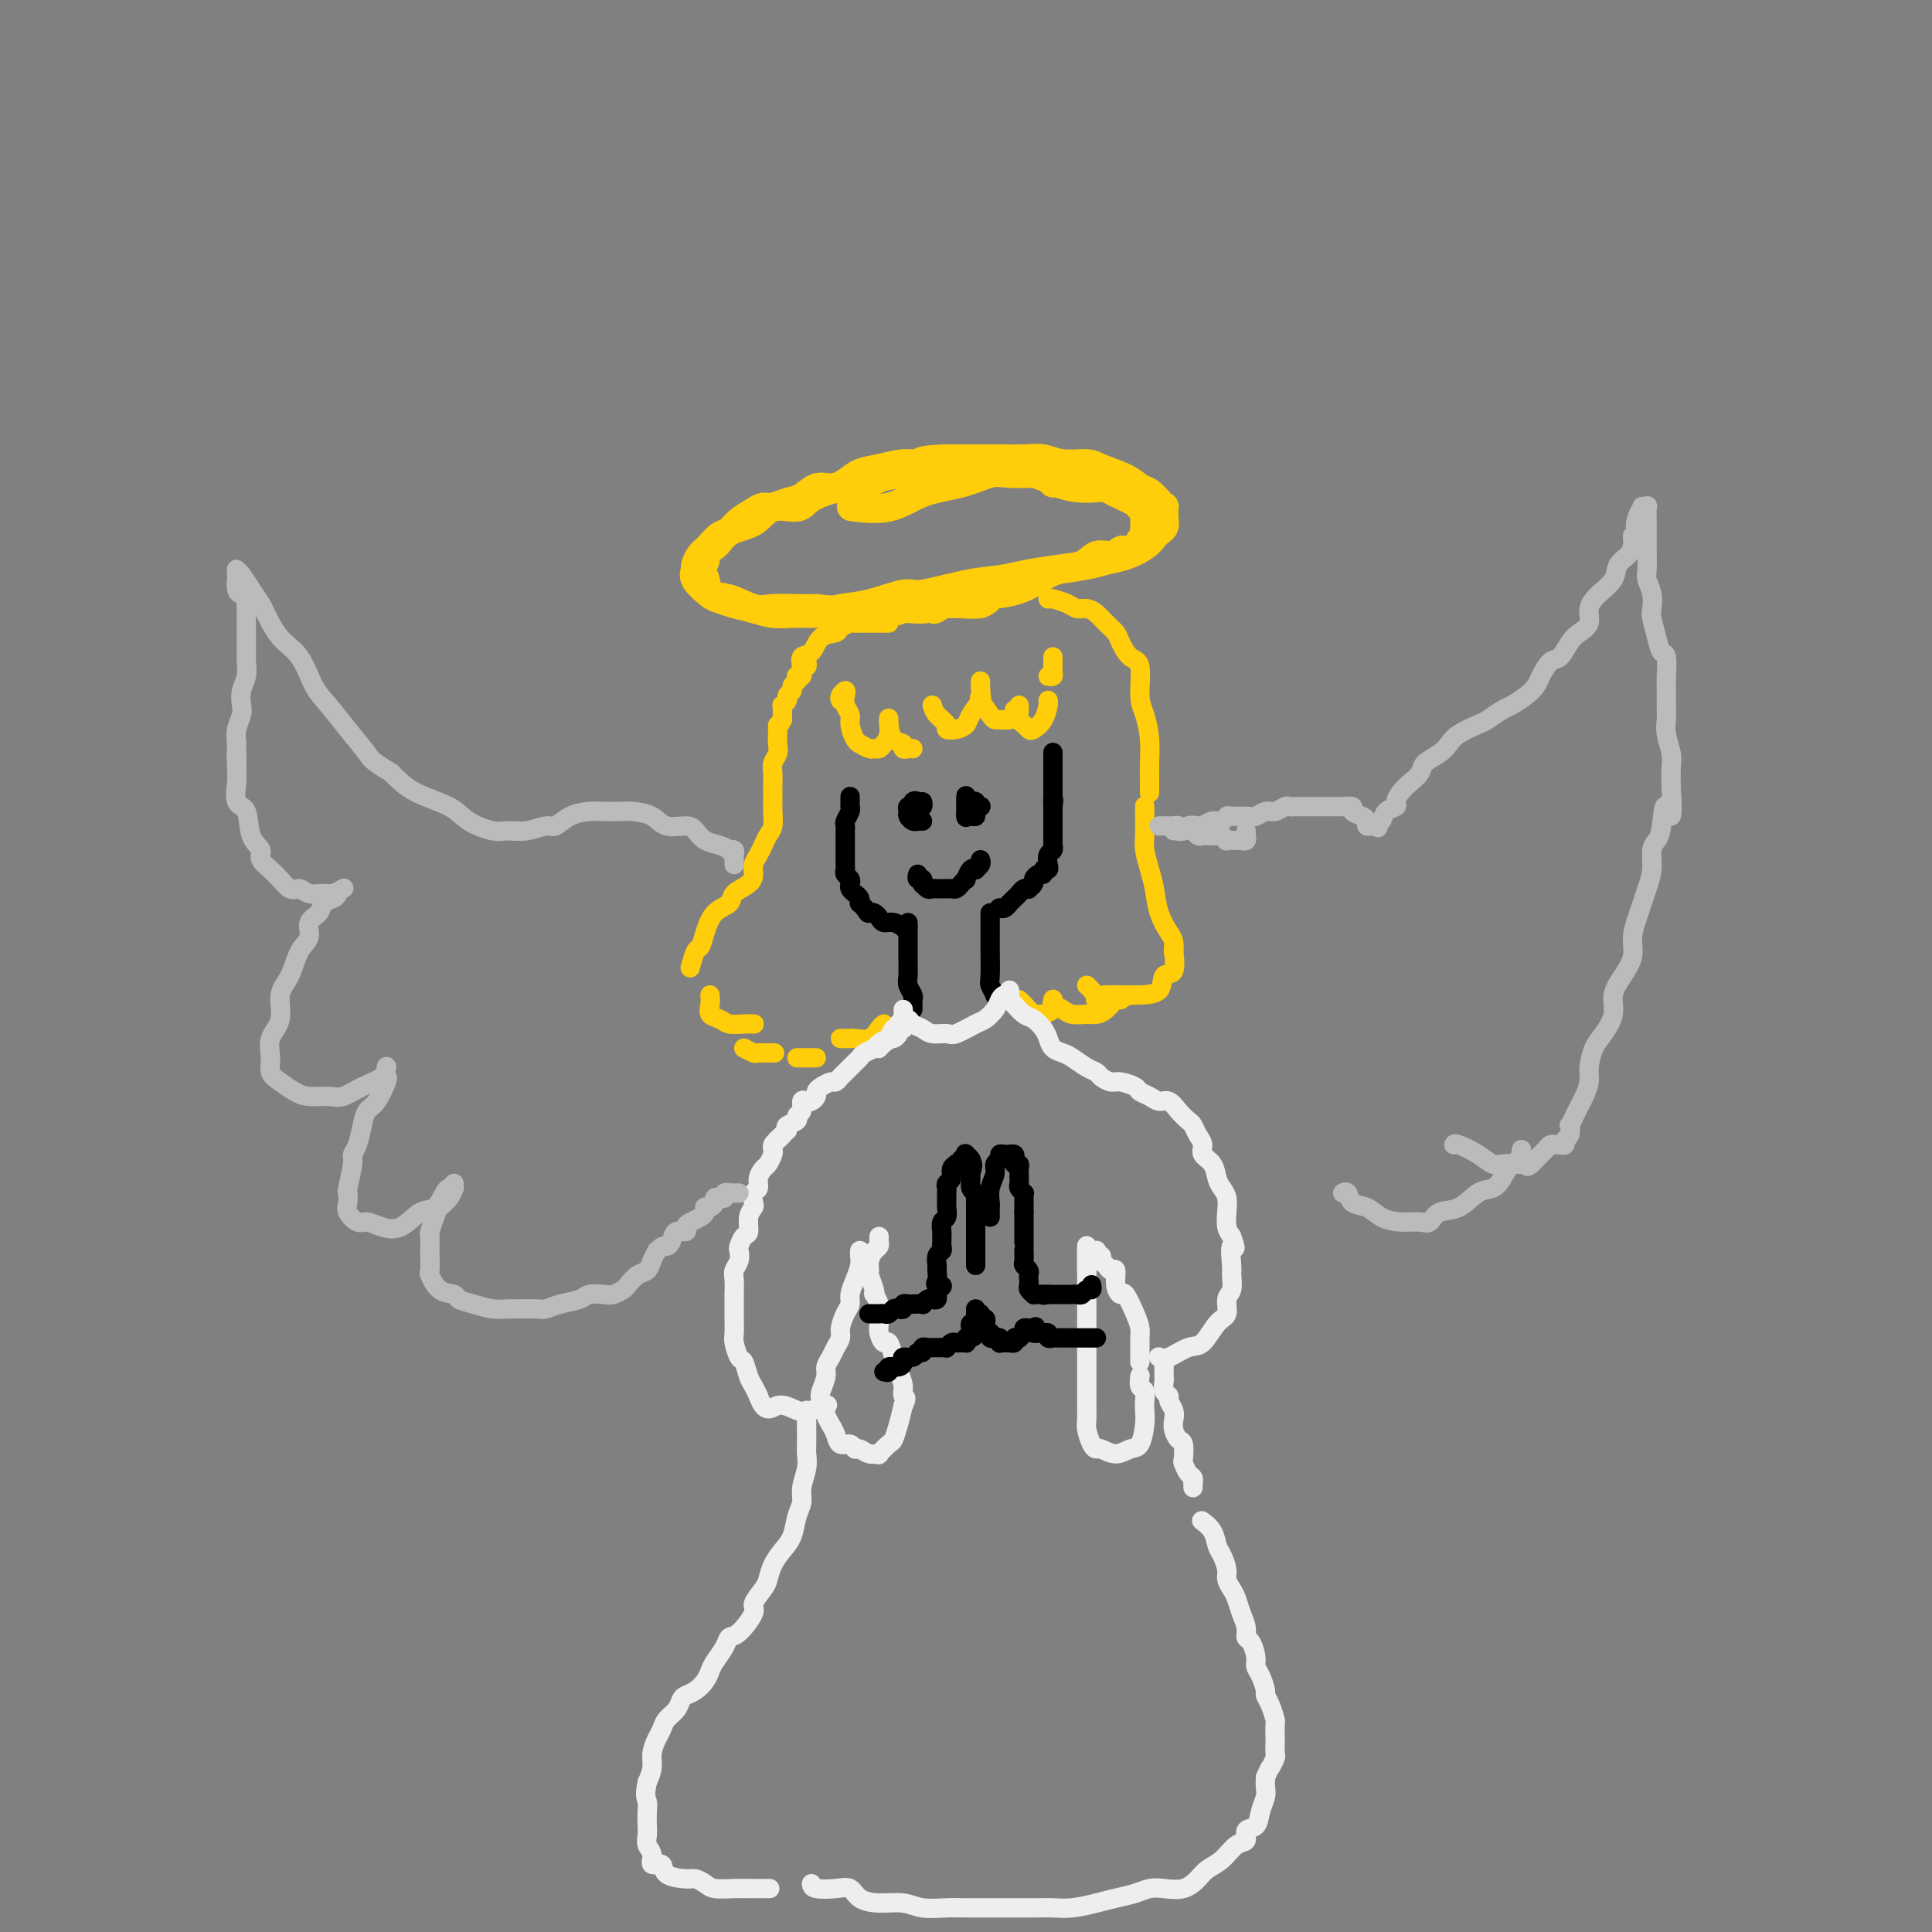<svg viewBox='0 0 400 400' version='1.1' xmlns='http://www.w3.org/2000/svg' xmlns:xlink='http://www.w3.org/1999/xlink'><rect x="0" y="0" width="400" height="400" fill="#808080" stroke="none"/><g fill='none' stroke='rgb(0,0,0)' stroke-width='4' stroke-linecap='round' stroke-linejoin='round'><path d='M176,165c-0.000,-0.083 -0.000,-0.166 0,0c0.000,0.166 0.001,0.582 0,1c-0.001,0.418 -0.004,0.837 0,1c0.004,0.163 0.015,0.071 0,0c-0.015,-0.071 -0.057,-0.122 0,0c0.057,0.122 0.211,0.418 0,1c-0.211,0.582 -0.789,1.451 -1,2c-0.211,0.549 -0.057,0.778 0,1c0.057,0.222 0.015,0.436 0,1c-0.015,0.564 -0.004,1.478 0,2c0.004,0.522 0.001,0.650 0,1c-0.001,0.350 -0.000,0.920 0,1c0.000,0.080 -0.001,-0.329 0,0c0.001,0.329 0.004,1.398 0,2c-0.004,0.602 -0.015,0.739 0,1c0.015,0.261 0.056,0.647 0,1c-0.056,0.353 -0.208,0.672 0,1c0.208,0.328 0.778,0.665 1,1c0.222,0.335 0.098,0.668 0,1c-0.098,0.332 -0.171,0.663 0,1c0.171,0.337 0.584,0.682 1,1c0.416,0.318 0.833,0.611 1,1c0.167,0.389 0.083,0.874 0,1c-0.083,0.126 -0.167,-0.107 0,0c0.167,0.107 0.583,0.553 1,1'/><path d='M179,188c0.798,1.321 0.794,1.123 1,1c0.206,-0.123 0.623,-0.173 1,0c0.377,0.173 0.713,0.568 1,1c0.287,0.432 0.526,0.900 1,1c0.474,0.100 1.185,-0.169 2,0c0.815,0.169 1.734,0.777 2,1c0.266,0.223 -0.121,0.060 0,0c0.121,-0.060 0.749,-0.017 1,0c0.251,0.017 0.126,0.009 0,0'/><path d='M188,191c0.000,0.315 0.000,0.629 0,1c-0.000,0.371 -0.000,0.798 0,1c0.000,0.202 0.000,0.179 0,1c-0.000,0.821 -0.001,2.485 0,3c0.001,0.515 0.004,-0.118 0,0c-0.004,0.118 -0.015,0.987 0,2c0.015,1.013 0.057,2.169 0,3c-0.057,0.831 -0.211,1.337 0,2c0.211,0.663 0.789,1.484 1,2c0.211,0.516 0.057,0.726 0,1c-0.057,0.274 -0.015,0.612 0,1c0.015,0.388 0.004,0.825 0,1c-0.004,0.175 -0.002,0.087 0,0'/><path d='M205,189c-0.001,0.559 -0.001,1.118 0,2c0.001,0.882 0.004,2.086 0,3c-0.004,0.914 -0.016,1.537 0,3c0.016,1.463 0.061,3.765 0,5c-0.061,1.235 -0.226,1.403 0,2c0.226,0.597 0.844,1.624 1,2c0.156,0.376 -0.150,0.101 0,0c0.150,-0.101 0.757,-0.029 1,0c0.243,0.029 0.121,0.014 0,0'/><path d='M207,188c-0.081,-0.032 -0.162,-0.064 0,0c0.162,0.064 0.568,0.225 1,0c0.432,-0.225 0.889,-0.834 1,-1c0.111,-0.166 -0.124,0.113 0,0c0.124,-0.113 0.606,-0.618 1,-1c0.394,-0.382 0.698,-0.641 1,-1c0.302,-0.359 0.602,-0.817 1,-1c0.398,-0.183 0.894,-0.092 1,0c0.106,0.092 -0.178,0.183 0,0c0.178,-0.183 0.817,-0.641 1,-1c0.183,-0.359 -0.091,-0.617 0,-1c0.091,-0.383 0.546,-0.889 1,-1c0.454,-0.111 0.905,0.174 1,0c0.095,-0.174 -0.167,-0.806 0,-1c0.167,-0.194 0.763,0.049 1,0c0.237,-0.049 0.116,-0.390 0,-1c-0.116,-0.610 -0.227,-1.487 0,-2c0.227,-0.513 0.793,-0.661 1,-1c0.207,-0.339 0.055,-0.869 0,-1c-0.055,-0.131 -0.015,0.138 0,0c0.015,-0.138 0.004,-0.681 0,-1c-0.004,-0.319 -0.001,-0.413 0,-1c0.001,-0.587 0.000,-1.667 0,-2c-0.000,-0.333 -0.000,0.083 0,0c0.000,-0.083 0.000,-0.663 0,-1c-0.000,-0.337 -0.000,-0.431 0,-1c0.000,-0.569 0.000,-1.615 0,-2c-0.000,-0.385 -0.000,-0.110 0,0c0.000,0.110 0.000,0.055 0,0'/><path d='M218,167c0.309,-2.206 0.083,-1.221 0,-1c-0.083,0.221 -0.022,-0.322 0,-1c0.022,-0.678 0.006,-1.491 0,-2c-0.006,-0.509 -0.002,-0.715 0,-1c0.002,-0.285 0.000,-0.649 0,-1c-0.000,-0.351 -0.000,-0.690 0,-1c0.000,-0.310 0.000,-0.591 0,-1c-0.000,-0.409 -0.000,-0.945 0,-1c0.000,-0.055 0.000,0.370 0,0c-0.000,-0.370 -0.000,-1.534 0,-2c0.000,-0.466 0.000,-0.233 0,0'/></g>
<g fill='none' stroke='rgb(255,205,10)' stroke-width='4' stroke-linecap='round' stroke-linejoin='round'><path d='M174,145c-0.111,-0.292 -0.222,-0.583 0,-1c0.222,-0.417 0.777,-0.958 1,-1c0.223,-0.042 0.115,0.416 0,1c-0.115,0.584 -0.237,1.295 0,2c0.237,0.705 0.832,1.403 1,2c0.168,0.597 -0.092,1.092 0,2c0.092,0.908 0.535,2.229 1,3c0.465,0.771 0.951,0.992 1,1c0.049,0.008 -0.338,-0.197 0,0c0.338,0.197 1.401,0.794 2,1c0.599,0.206 0.735,0.019 1,0c0.265,-0.019 0.660,0.128 1,0c0.340,-0.128 0.627,-0.531 1,-1c0.373,-0.469 0.834,-1.005 1,-2c0.166,-0.995 0.038,-2.450 0,-3c-0.038,-0.550 0.013,-0.196 0,0c-0.013,0.196 -0.092,0.235 0,1c0.092,0.765 0.354,2.258 1,3c0.646,0.742 1.676,0.735 2,1c0.324,0.265 -0.057,0.803 0,1c0.057,0.197 0.554,0.053 1,0c0.446,-0.053 0.842,-0.015 1,0c0.158,0.015 0.079,0.008 0,0'/><path d='M193,146c0.184,0.648 0.368,1.295 1,2c0.632,0.705 1.712,1.466 2,2c0.288,0.534 -0.217,0.840 0,1c0.217,0.160 1.154,0.172 2,0c0.846,-0.172 1.600,-0.530 2,-1c0.400,-0.470 0.448,-1.054 1,-2c0.552,-0.946 1.610,-2.255 2,-3c0.390,-0.745 0.111,-0.927 0,-1c-0.111,-0.073 -0.056,-0.036 0,0'/><path d='M203,141c-0.014,0.204 -0.029,0.409 0,1c0.029,0.591 0.101,1.570 0,2c-0.101,0.430 -0.374,0.312 0,1c0.374,0.688 1.396,2.182 2,3c0.604,0.818 0.789,0.962 1,1c0.211,0.038 0.449,-0.028 1,0c0.551,0.028 1.416,0.152 2,0c0.584,-0.152 0.888,-0.579 1,-1c0.112,-0.421 0.032,-0.834 0,-1c-0.032,-0.166 -0.016,-0.083 0,0'/><path d='M211,146c0.023,0.219 0.047,0.438 0,1c-0.047,0.562 -0.164,1.466 0,2c0.164,0.534 0.608,0.697 1,1c0.392,0.303 0.732,0.747 1,1c0.268,0.253 0.464,0.316 1,0c0.536,-0.316 1.412,-1.013 2,-2c0.588,-0.987 0.889,-2.266 1,-3c0.111,-0.734 0.032,-0.924 0,-1c-0.032,-0.076 -0.016,-0.038 0,0'/><path d='M217,140c0.423,0.061 0.845,0.121 1,0c0.155,-0.121 0.041,-0.424 0,-1c-0.041,-0.576 -0.011,-1.424 0,-2c0.011,-0.576 0.003,-0.879 0,-1c-0.003,-0.121 -0.002,-0.061 0,0'/><path d='M184,129c-0.356,0.000 -0.711,0.000 -1,0c-0.289,-0.000 -0.510,-0.001 -1,0c-0.490,0.001 -1.249,0.003 -2,0c-0.751,-0.003 -1.495,-0.011 -2,0c-0.505,0.011 -0.772,0.042 -1,0c-0.228,-0.042 -0.417,-0.158 -1,0c-0.583,0.158 -1.561,0.591 -2,1c-0.439,0.409 -0.338,0.796 -1,1c-0.662,0.204 -2.086,0.226 -3,1c-0.914,0.774 -1.317,2.298 -2,3c-0.683,0.702 -1.647,0.580 -2,1c-0.353,0.420 -0.095,1.382 0,2c0.095,0.618 0.027,0.891 0,1c-0.027,0.109 -0.014,0.055 0,0'/><path d='M167,137c0.114,0.455 0.228,0.910 0,1c-0.228,0.090 -0.797,-0.186 -1,0c-0.203,0.186 -0.040,0.835 0,1c0.040,0.165 -0.042,-0.153 0,0c0.042,0.153 0.209,0.776 0,1c-0.209,0.224 -0.792,0.049 -1,0c-0.208,-0.049 -0.041,0.028 0,0c0.041,-0.028 -0.046,-0.162 0,0c0.046,0.162 0.224,0.621 0,1c-0.224,0.379 -0.848,0.680 -1,1c-0.152,0.320 0.170,0.660 0,1c-0.170,0.340 -0.830,0.682 -1,1c-0.170,0.318 0.151,0.613 0,1c-0.151,0.387 -0.772,0.867 -1,1c-0.228,0.133 -0.061,-0.079 0,0c0.061,0.079 0.018,0.451 0,1c-0.018,0.549 -0.009,1.274 0,2'/><path d='M162,149c-1.001,1.987 -1.004,0.955 -1,1c0.004,0.045 0.015,1.167 0,2c-0.015,0.833 -0.057,1.378 0,2c0.057,0.622 0.211,1.321 0,2c-0.211,0.679 -0.789,1.337 -1,2c-0.211,0.663 -0.057,1.331 0,2c0.057,0.669 0.016,1.338 0,2c-0.016,0.662 -0.007,1.318 0,2c0.007,0.682 0.013,1.390 0,2c-0.013,0.610 -0.045,1.122 0,2c0.045,0.878 0.166,2.122 0,3c-0.166,0.878 -0.619,1.390 -1,2c-0.381,0.610 -0.691,1.318 -1,2c-0.309,0.682 -0.615,1.337 -1,2c-0.385,0.663 -0.847,1.333 -1,2c-0.153,0.667 0.002,1.332 0,2c-0.002,0.668 -0.161,1.340 -1,2c-0.839,0.660 -2.357,1.309 -3,2c-0.643,0.691 -0.410,1.426 -1,2c-0.590,0.574 -2.004,0.988 -3,2c-0.996,1.012 -1.573,2.622 -2,4c-0.427,1.378 -0.702,2.524 -1,3c-0.298,0.476 -0.619,0.282 -1,1c-0.381,0.718 -0.823,2.348 -1,3c-0.177,0.652 -0.088,0.326 0,0'/><path d='M147,206c0.050,0.641 0.100,1.282 0,2c-0.100,0.718 -0.349,1.513 0,2c0.349,0.487 1.295,0.666 2,1c0.705,0.334 1.168,0.821 2,1c0.832,0.179 2.032,0.048 3,0c0.968,-0.048 1.705,-0.014 2,0c0.295,0.014 0.147,0.007 0,0'/><path d='M154,217c0.821,0.423 1.643,0.845 2,1c0.357,0.155 0.250,0.042 1,0c0.750,-0.042 2.357,-0.012 3,0c0.643,0.012 0.321,0.006 0,0'/><path d='M165,219c1.156,0.000 2.311,0.000 3,0c0.689,0.000 0.911,0.000 1,0c0.089,0.000 0.044,0.000 0,0'/><path d='M174,215c0.809,0.014 1.618,0.028 2,0c0.382,-0.028 0.337,-0.099 1,0c0.663,0.099 2.033,0.367 3,0c0.967,-0.367 1.529,-1.368 2,-2c0.471,-0.632 0.849,-0.895 1,-1c0.151,-0.105 0.076,-0.053 0,0'/><path d='M193,126c-0.074,0.392 -0.147,0.785 0,1c0.147,0.215 0.516,0.254 1,0c0.484,-0.254 1.083,-0.800 2,-1c0.917,-0.200 2.153,-0.054 3,0c0.847,0.054 1.305,0.014 2,0c0.695,-0.014 1.627,-0.004 2,0c0.373,0.004 0.186,0.002 0,0'/><path d='M192,126c0.289,-0.002 0.579,-0.004 1,0c0.421,0.004 0.975,0.015 2,0c1.025,-0.015 2.522,-0.056 4,0c1.478,0.056 2.936,0.207 4,0c1.064,-0.207 1.732,-0.774 2,-1c0.268,-0.226 0.134,-0.113 0,0'/><path d='M217,124c0.131,-0.082 0.262,-0.163 1,0c0.738,0.163 2.084,0.571 3,1c0.916,0.429 1.401,0.878 2,1c0.599,0.122 1.312,-0.082 2,0c0.688,0.082 1.353,0.449 2,1c0.647,0.551 1.277,1.285 2,2c0.723,0.715 1.538,1.413 2,2c0.462,0.587 0.571,1.065 1,2c0.429,0.935 1.176,2.328 2,3c0.824,0.672 1.723,0.622 2,2c0.277,1.378 -0.069,4.182 0,6c0.069,1.818 0.555,2.648 1,4c0.445,1.352 0.851,3.224 1,5c0.149,1.776 0.040,3.455 0,5c-0.040,1.545 -0.011,2.954 0,4c0.011,1.046 0.003,1.727 0,2c-0.003,0.273 -0.002,0.136 0,0'/><path d='M237,167c0.002,-0.122 0.003,-0.245 0,0c-0.003,0.245 -0.012,0.857 0,2c0.012,1.143 0.044,2.815 0,4c-0.044,1.185 -0.163,1.882 0,3c0.163,1.118 0.608,2.655 1,4c0.392,1.345 0.732,2.497 1,4c0.268,1.503 0.464,3.356 1,5c0.536,1.644 1.412,3.080 2,4c0.588,0.920 0.889,1.325 1,2c0.111,0.675 0.032,1.622 0,2c-0.032,0.378 -0.016,0.189 0,0'/><path d='M243,196c0.016,0.542 0.032,1.084 0,1c-0.032,-0.084 -0.111,-0.793 0,0c0.111,0.793 0.413,3.088 0,4c-0.413,0.912 -1.542,0.440 -2,1c-0.458,0.560 -0.245,2.151 -1,3c-0.755,0.849 -2.478,0.957 -4,1c-1.522,0.043 -2.842,0.022 -4,0c-1.158,-0.022 -2.153,-0.045 -3,0c-0.847,0.045 -1.547,0.156 -2,0c-0.453,-0.156 -0.661,-0.581 -1,-1c-0.339,-0.419 -0.811,-0.834 -1,-1c-0.189,-0.166 -0.094,-0.083 0,0'/><path d='M234,206c-1.102,0.423 -2.204,0.845 -3,1c-0.796,0.155 -1.285,0.041 -2,0c-0.715,-0.041 -1.654,-0.011 -2,0c-0.346,0.011 -0.099,0.003 0,0c0.099,-0.003 0.049,-0.002 0,0'/><path d='M232,207c-0.246,-0.196 -0.493,-0.391 -1,0c-0.507,0.391 -1.276,1.370 -2,2c-0.724,0.630 -1.403,0.911 -2,1c-0.597,0.089 -1.113,-0.015 -2,0c-0.887,0.015 -2.147,0.148 -3,0c-0.853,-0.148 -1.301,-0.576 -2,-1c-0.699,-0.424 -1.650,-0.845 -2,-1c-0.350,-0.155 -0.100,-0.044 0,0c0.100,0.044 0.050,0.022 0,0'/><path d='M218,207c0.014,-0.091 0.029,-0.183 0,0c-0.029,0.183 -0.101,0.639 0,1c0.101,0.361 0.374,0.626 0,1c-0.374,0.374 -1.396,0.857 -2,1c-0.604,0.143 -0.789,-0.053 -1,0c-0.211,0.053 -0.448,0.354 -1,0c-0.552,-0.354 -1.418,-1.365 -2,-2c-0.582,-0.635 -0.881,-0.896 -1,-1c-0.119,-0.104 -0.060,-0.052 0,0'/></g>
<g fill='none' stroke='rgb(0,0,0)' stroke-width='4' stroke-linecap='round' stroke-linejoin='round'><path d='M191,167c-0.030,-0.534 -0.061,-1.068 0,-1c0.061,0.068 0.212,0.739 0,1c-0.212,0.261 -0.789,0.114 -1,0c-0.211,-0.114 -0.057,-0.195 0,0c0.057,0.195 0.015,0.665 0,1c-0.015,0.335 -0.004,0.536 0,1c0.004,0.464 0.002,1.193 0,1c-0.002,-0.193 -0.005,-1.307 0,-2c0.005,-0.693 0.016,-0.966 0,-1c-0.016,-0.034 -0.061,0.172 0,0c0.061,-0.172 0.227,-0.723 0,-1c-0.227,-0.277 -0.846,-0.282 -1,0c-0.154,0.282 0.158,0.850 0,1c-0.158,0.150 -0.786,-0.117 -1,0c-0.214,0.117 -0.015,0.620 0,1c0.015,0.380 -0.153,0.638 0,1c0.153,0.362 0.629,0.829 1,1c0.371,0.171 0.638,0.046 1,0c0.362,-0.046 0.818,-0.013 1,0c0.182,0.013 0.091,0.007 0,0'/><path d='M200,165c0.000,-0.222 0.000,-0.445 0,0c0.000,0.445 0.000,1.556 0,2c0.000,0.444 0.000,0.221 0,0c0.000,-0.221 0.000,-0.441 0,0c0.000,0.441 0.000,1.544 0,2c0.000,0.456 0.000,0.266 0,0c0.000,-0.266 0.000,-0.608 0,-1c0.000,-0.392 0.000,-0.833 0,-1c0.000,-0.167 0.000,-0.058 0,0c0.000,0.058 0.000,0.067 0,0c0.000,-0.067 0.000,-0.210 0,0c0.000,0.210 0.000,0.774 0,1c0.000,0.226 0.000,0.113 0,0'/><path d='M190,181c-0.112,0.455 -0.223,0.910 0,1c0.223,0.090 0.781,-0.186 1,0c0.219,0.186 0.099,0.835 0,1c-0.099,0.165 -0.176,-0.152 0,0c0.176,0.152 0.607,0.773 1,1c0.393,0.227 0.749,0.061 1,0c0.251,-0.061 0.396,-0.016 1,0c0.604,0.016 1.667,0.002 2,0c0.333,-0.002 -0.065,0.009 0,0c0.065,-0.009 0.591,-0.039 1,0c0.409,0.039 0.701,0.147 1,0c0.299,-0.147 0.606,-0.547 1,-1c0.394,-0.453 0.875,-0.958 1,-1c0.125,-0.042 -0.106,0.378 0,0c0.106,-0.378 0.550,-1.555 1,-2c0.450,-0.445 0.905,-0.158 1,0c0.095,0.158 -0.170,0.187 0,0c0.170,-0.187 0.777,-0.589 1,-1c0.223,-0.411 0.064,-0.832 0,-1c-0.064,-0.168 -0.032,-0.084 0,0'/><path d='M200,166c-0.000,-0.506 -0.000,-1.012 0,-1c0.000,0.012 0.000,0.542 0,1c-0.000,0.458 -0.001,0.845 0,1c0.001,0.155 0.003,0.080 0,0c-0.003,-0.080 -0.011,-0.164 0,0c0.011,0.164 0.040,0.577 0,1c-0.040,0.423 -0.151,0.856 0,1c0.151,0.144 0.562,0.000 1,0c0.438,-0.000 0.903,0.143 1,0c0.097,-0.143 -0.174,-0.573 0,-1c0.174,-0.427 0.794,-0.850 1,-1c0.206,-0.150 -0.001,-0.026 0,0c0.001,0.026 0.210,-0.045 0,0c-0.210,0.045 -0.840,0.208 -1,0c-0.160,-0.208 0.149,-0.787 0,-1c-0.149,-0.213 -0.757,-0.061 -1,0c-0.243,0.061 -0.122,0.030 0,0'/></g>
<g fill='none' stroke='rgb(238,238,238)' stroke-width='4' stroke-linecap='round' stroke-linejoin='round'><path d='M187,209c0.026,0.303 0.052,0.606 0,1c-0.052,0.394 -0.181,0.880 0,1c0.181,0.120 0.672,-0.126 1,0c0.328,0.126 0.495,0.624 1,1c0.505,0.376 1.350,0.630 2,1c0.650,0.370 1.104,0.857 2,1c0.896,0.143 2.233,-0.059 3,0c0.767,0.059 0.965,0.377 2,0c1.035,-0.377 2.907,-1.450 4,-2c1.093,-0.550 1.407,-0.577 2,-1c0.593,-0.423 1.465,-1.241 2,-2c0.535,-0.759 0.732,-1.457 1,-2c0.268,-0.543 0.608,-0.929 1,-1c0.392,-0.071 0.836,0.173 1,0c0.164,-0.173 0.047,-0.764 0,-1c-0.047,-0.236 -0.023,-0.118 0,0'/><path d='M187,211c0.000,0.000 -1.000,1.000 -1,1'/><path d='M186,212c-0.107,0.411 0.125,0.937 0,1c-0.125,0.063 -0.608,-0.337 -1,0c-0.392,0.337 -0.693,1.410 -1,2c-0.307,0.590 -0.621,0.697 -1,1c-0.379,0.303 -0.823,0.801 -1,1c-0.177,0.199 -0.089,0.100 0,0'/><path d='M187,212c0.120,0.444 0.241,0.889 0,1c-0.241,0.111 -0.842,-0.111 -1,0c-0.158,0.111 0.127,0.554 0,1c-0.127,0.446 -0.668,0.893 -1,1c-0.332,0.107 -0.456,-0.126 -1,0c-0.544,0.126 -1.508,0.611 -2,1c-0.492,0.389 -0.513,0.682 -1,1c-0.487,0.318 -1.440,0.663 -2,1c-0.560,0.337 -0.727,0.667 -1,1c-0.273,0.333 -0.651,0.667 -1,1c-0.349,0.333 -0.670,0.663 -1,1c-0.330,0.337 -0.669,0.682 -1,1c-0.331,0.318 -0.653,0.610 -1,1c-0.347,0.390 -0.719,0.878 -1,1c-0.281,0.122 -0.471,-0.121 -1,0c-0.529,0.121 -1.398,0.607 -2,1c-0.602,0.393 -0.936,0.692 -1,1c-0.064,0.308 0.142,0.625 0,1c-0.142,0.375 -0.631,0.807 -1,1c-0.369,0.193 -0.619,0.146 -1,0c-0.381,-0.146 -0.894,-0.390 -1,0c-0.106,0.390 0.195,1.414 0,2c-0.195,0.586 -0.887,0.734 -1,1c-0.113,0.266 0.354,0.648 0,1c-0.354,0.352 -1.530,0.672 -2,1c-0.470,0.328 -0.235,0.664 0,1'/><path d='M163,234c-3.895,3.582 -1.631,1.536 -1,1c0.631,-0.536 -0.370,0.438 -1,1c-0.630,0.562 -0.890,0.713 -1,1c-0.110,0.287 -0.072,0.709 0,1c0.072,0.291 0.178,0.449 0,1c-0.178,0.551 -0.640,1.494 -1,2c-0.360,0.506 -0.619,0.573 -1,1c-0.381,0.427 -0.886,1.213 -1,2c-0.114,0.787 0.162,1.574 0,2c-0.162,0.426 -0.761,0.489 -1,1c-0.239,0.511 -0.120,1.470 0,2c0.120,0.530 0.239,0.632 0,1c-0.239,0.368 -0.835,1.001 -1,2c-0.165,0.999 0.100,2.365 0,3c-0.100,0.635 -0.567,0.541 -1,1c-0.433,0.459 -0.834,1.472 -1,2c-0.166,0.528 -0.097,0.570 0,1c0.097,0.430 0.222,1.247 0,2c-0.222,0.753 -0.792,1.441 -1,2c-0.208,0.559 -0.056,0.988 0,2c0.056,1.012 0.015,2.607 0,3c-0.015,0.393 -0.005,-0.416 0,0c0.005,0.416 0.004,2.056 0,3c-0.004,0.944 -0.012,1.193 0,2c0.012,0.807 0.045,2.173 0,3c-0.045,0.827 -0.167,1.113 0,2c0.167,0.887 0.622,2.373 1,3c0.378,0.627 0.679,0.395 1,1c0.321,0.605 0.663,2.048 1,3c0.337,0.952 0.668,1.415 1,2c0.332,0.585 0.666,1.293 1,2'/><path d='M157,289c1.473,4.109 2.654,2.383 4,2c1.346,-0.383 2.856,0.578 4,1c1.144,0.422 1.924,0.306 3,0c1.076,-0.306 2.450,-0.802 3,-1c0.550,-0.198 0.275,-0.099 0,0'/><path d='M178,259c0.006,-0.071 0.012,-0.143 0,0c-0.012,0.143 -0.041,0.500 0,1c0.041,0.500 0.152,1.144 0,2c-0.152,0.856 -0.566,1.924 -1,3c-0.434,1.076 -0.886,2.161 -1,3c-0.114,0.839 0.110,1.432 0,2c-0.110,0.568 -0.554,1.111 -1,2c-0.446,0.889 -0.894,2.125 -1,3c-0.106,0.875 0.130,1.388 0,2c-0.130,0.612 -0.627,1.323 -1,2c-0.373,0.677 -0.623,1.321 -1,2c-0.377,0.679 -0.883,1.393 -1,2c-0.117,0.607 0.154,1.107 0,2c-0.154,0.893 -0.731,2.178 -1,3c-0.269,0.822 -0.228,1.181 0,2c0.228,0.819 0.642,2.099 1,3c0.358,0.901 0.659,1.422 1,2c0.341,0.578 0.721,1.211 1,2c0.279,0.789 0.458,1.732 1,2c0.542,0.268 1.445,-0.139 2,0c0.555,0.139 0.760,0.824 1,1c0.240,0.176 0.516,-0.156 1,0c0.484,0.156 1.176,0.800 2,1c0.824,0.200 1.779,-0.046 2,0c0.221,0.046 -0.292,0.382 0,0c0.292,-0.382 1.387,-1.484 2,-2c0.613,-0.516 0.742,-0.447 1,-1c0.258,-0.553 0.645,-1.730 1,-3c0.355,-1.270 0.677,-2.635 1,-4'/><path d='M187,291c1.071,-1.919 0.249,-1.716 0,-2c-0.249,-0.284 0.074,-1.054 0,-2c-0.074,-0.946 -0.544,-2.066 -1,-3c-0.456,-0.934 -0.896,-1.682 -1,-2c-0.104,-0.318 0.130,-0.207 0,-1c-0.130,-0.793 -0.624,-2.492 -1,-3c-0.376,-0.508 -0.636,0.174 -1,0c-0.364,-0.174 -0.833,-1.203 -1,-2c-0.167,-0.797 -0.031,-1.362 0,-2c0.031,-0.638 -0.043,-1.349 0,-2c0.043,-0.651 0.204,-1.243 0,-2c-0.204,-0.757 -0.772,-1.679 -1,-2c-0.228,-0.321 -0.114,-0.039 0,0c0.114,0.039 0.230,-0.164 0,-1c-0.230,-0.836 -0.804,-2.304 -1,-3c-0.196,-0.696 -0.014,-0.620 0,-1c0.014,-0.380 -0.140,-1.216 0,-2c0.140,-0.784 0.573,-1.517 1,-2c0.427,-0.483 0.846,-0.717 1,-1c0.154,-0.283 0.041,-0.615 0,-1c-0.041,-0.385 -0.012,-0.824 0,-1c0.012,-0.176 0.006,-0.088 0,0'/><path d='M209,207c0.242,0.214 0.485,0.427 1,1c0.515,0.573 1.303,1.505 2,2c0.697,0.495 1.303,0.553 2,1c0.697,0.447 1.484,1.285 2,2c0.516,0.715 0.761,1.309 1,2c0.239,0.691 0.474,1.481 1,2c0.526,0.519 1.344,0.769 2,1c0.656,0.231 1.149,0.444 2,1c0.851,0.556 2.061,1.455 3,2c0.939,0.545 1.607,0.738 2,1c0.393,0.262 0.510,0.595 1,1c0.490,0.405 1.353,0.882 2,1c0.647,0.118 1.079,-0.122 2,0c0.921,0.122 2.330,0.605 3,1c0.670,0.395 0.602,0.700 1,1c0.398,0.300 1.262,0.595 2,1c0.738,0.405 1.350,0.920 2,1c0.650,0.080 1.340,-0.274 2,0c0.660,0.274 1.291,1.175 2,2c0.709,0.825 1.494,1.572 2,2c0.506,0.428 0.731,0.536 1,1c0.269,0.464 0.583,1.283 1,2c0.417,0.717 0.938,1.333 1,2c0.062,0.667 -0.333,1.385 0,2c0.333,0.615 1.396,1.126 2,2c0.604,0.874 0.750,2.111 1,3c0.250,0.889 0.606,1.432 1,2c0.394,0.568 0.827,1.163 1,2c0.173,0.837 0.085,1.918 0,3c-0.085,1.082 -0.167,2.166 0,3c0.167,0.834 0.584,1.417 1,2'/><path d='M255,256c1.391,3.944 0.369,1.804 0,2c-0.369,0.196 -0.083,2.728 0,4c0.083,1.272 -0.035,1.283 0,2c0.035,0.717 0.225,2.140 0,3c-0.225,0.860 -0.863,1.157 -1,2c-0.137,0.843 0.227,2.234 0,3c-0.227,0.766 -1.045,0.909 -2,2c-0.955,1.091 -2.046,3.129 -3,4c-0.954,0.871 -1.771,0.574 -3,1c-1.229,0.426 -2.869,1.576 -4,2c-1.131,0.424 -1.752,0.121 -2,0c-0.248,-0.121 -0.124,-0.061 0,0'/><path d='M225,258c-0.000,-0.132 -0.000,-0.263 0,1c0.000,1.263 0.000,3.921 0,7c-0.000,3.079 -0.000,6.578 0,8c0.000,1.422 0.000,0.768 0,1c-0.000,0.232 -0.000,1.349 0,3c0.000,1.651 0.000,3.836 0,5c-0.000,1.164 -0.001,1.308 0,2c0.001,0.692 0.003,1.933 0,3c-0.003,1.067 -0.012,1.961 0,3c0.012,1.039 0.043,2.225 0,3c-0.043,0.775 -0.160,1.141 0,2c0.160,0.859 0.599,2.213 1,3c0.401,0.787 0.765,1.009 1,1c0.235,-0.009 0.340,-0.250 1,0c0.660,0.250 1.876,0.989 3,1c1.124,0.011 2.157,-0.707 3,-1c0.843,-0.293 1.495,-0.163 2,-1c0.505,-0.837 0.864,-2.643 1,-4c0.136,-1.357 0.051,-2.266 0,-3c-0.051,-0.734 -0.066,-1.293 0,-2c0.066,-0.707 0.214,-1.562 0,-2c-0.214,-0.438 -0.789,-0.457 -1,-1c-0.211,-0.543 -0.057,-1.608 0,-2c0.057,-0.392 0.016,-0.112 0,0c-0.016,0.112 -0.008,0.056 0,0'/><path d='M236,282c0.000,-0.365 0.001,-0.730 0,-1c-0.001,-0.270 -0.002,-0.444 0,-1c0.002,-0.556 0.008,-1.495 0,-2c-0.008,-0.505 -0.029,-0.575 0,-1c0.029,-0.425 0.109,-1.204 0,-2c-0.109,-0.796 -0.407,-1.608 -1,-3c-0.593,-1.392 -1.483,-3.363 -2,-4c-0.517,-0.637 -0.663,0.061 -1,0c-0.337,-0.061 -0.865,-0.881 -1,-2c-0.135,-1.119 0.122,-2.539 0,-3c-0.122,-0.461 -0.625,0.035 -1,0c-0.375,-0.035 -0.622,-0.602 -1,-1c-0.378,-0.398 -0.886,-0.629 -1,-1c-0.114,-0.371 0.166,-0.884 0,-1c-0.166,-0.116 -0.776,0.165 -1,0c-0.224,-0.165 -0.060,-0.775 0,-1c0.060,-0.225 0.017,-0.064 0,0c-0.017,0.064 -0.009,0.032 0,0'/><path d='M225,259c0.000,0.332 0.000,0.663 0,1c0.000,0.337 0.000,0.678 0,1c0.000,0.322 0.000,0.625 0,1c0.000,0.375 0.000,0.821 0,1c0.000,0.179 0.000,0.089 0,0'/><path d='M167,292c-0.000,0.310 -0.000,0.621 0,1c0.000,0.379 0.001,0.828 0,1c-0.001,0.172 -0.004,0.069 0,1c0.004,0.931 0.016,2.896 0,4c-0.016,1.104 -0.060,1.347 0,2c0.060,0.653 0.224,1.715 0,3c-0.224,1.285 -0.836,2.795 -1,4c-0.164,1.205 0.121,2.107 0,3c-0.121,0.893 -0.649,1.776 -1,3c-0.351,1.224 -0.526,2.788 -1,4c-0.474,1.212 -1.245,2.072 -2,3c-0.755,0.928 -1.492,1.923 -2,3c-0.508,1.077 -0.787,2.236 -1,3c-0.213,0.764 -0.362,1.131 -1,2c-0.638,0.869 -1.767,2.238 -2,3c-0.233,0.762 0.428,0.918 0,2c-0.428,1.082 -1.946,3.091 -3,4c-1.054,0.909 -1.644,0.719 -2,1c-0.356,0.281 -0.479,1.035 -1,2c-0.521,0.965 -1.438,2.143 -2,3c-0.562,0.857 -0.767,1.395 -1,2c-0.233,0.605 -0.495,1.278 -1,2c-0.505,0.722 -1.252,1.492 -2,2c-0.748,0.508 -1.496,0.755 -2,1c-0.504,0.245 -0.765,0.487 -1,1c-0.235,0.513 -0.445,1.295 -1,2c-0.555,0.705 -1.454,1.332 -2,2c-0.546,0.668 -0.737,1.375 -1,2c-0.263,0.625 -0.596,1.168 -1,2c-0.404,0.832 -0.878,1.955 -1,3c-0.122,1.045 0.108,2.013 0,3c-0.108,0.987 -0.554,1.994 -1,3'/><path d='M134,369c-0.619,2.838 -0.167,3.432 0,4c0.167,0.568 0.049,1.110 0,2c-0.049,0.890 -0.029,2.127 0,3c0.029,0.873 0.068,1.381 0,2c-0.068,0.619 -0.242,1.349 0,2c0.242,0.651 0.902,1.222 1,2c0.098,0.778 -0.364,1.763 0,2c0.364,0.237 1.554,-0.273 2,0c0.446,0.273 0.148,1.331 1,2c0.852,0.669 2.853,0.950 4,1c1.147,0.050 1.439,-0.130 2,0c0.561,0.130 1.391,0.571 2,1c0.609,0.429 0.997,0.847 2,1c1.003,0.153 2.619,0.041 4,0c1.381,-0.041 2.525,-0.011 3,0c0.475,0.011 0.282,0.003 1,0c0.718,-0.003 2.348,-0.001 3,0c0.652,0.001 0.326,0.000 0,0'/><path d='M168,390c0.051,0.409 0.101,0.817 1,1c0.899,0.183 2.645,0.139 4,0c1.355,-0.139 2.317,-0.373 3,0c0.683,0.373 1.085,1.354 2,2c0.915,0.646 2.344,0.958 4,1c1.656,0.042 3.541,-0.185 5,0c1.459,0.185 2.493,0.782 4,1c1.507,0.218 3.489,0.059 5,0c1.511,-0.059 2.553,-0.016 4,0c1.447,0.016 3.299,0.005 5,0c1.701,-0.005 3.252,-0.004 5,0c1.748,0.004 3.692,0.012 5,0c1.308,-0.012 1.981,-0.045 3,0c1.019,0.045 2.384,0.166 4,0c1.616,-0.166 3.485,-0.619 5,-1c1.515,-0.381 2.677,-0.689 4,-1c1.323,-0.311 2.805,-0.625 4,-1c1.195,-0.375 2.101,-0.811 3,-1c0.899,-0.189 1.791,-0.132 3,0c1.209,0.132 2.736,0.340 4,0c1.264,-0.340 2.266,-1.228 3,-2c0.734,-0.772 1.200,-1.430 2,-2c0.800,-0.570 1.934,-1.054 3,-2c1.066,-0.946 2.064,-2.353 3,-3c0.936,-0.647 1.810,-0.533 2,-1c0.190,-0.467 -0.303,-1.514 0,-2c0.303,-0.486 1.402,-0.409 2,-1c0.598,-0.591 0.696,-1.849 1,-3c0.304,-1.151 0.812,-2.194 1,-3c0.188,-0.806 0.054,-1.373 0,-2c-0.054,-0.627 -0.027,-1.313 0,-2'/><path d='M262,368c1.094,-2.505 0.829,-1.768 1,-2c0.171,-0.232 0.778,-1.432 1,-2c0.222,-0.568 0.060,-0.503 0,-1c-0.060,-0.497 -0.019,-1.554 0,-2c0.019,-0.446 0.015,-0.281 0,-1c-0.015,-0.719 -0.042,-2.323 0,-3c0.042,-0.677 0.152,-0.426 0,-1c-0.152,-0.574 -0.567,-1.974 -1,-3c-0.433,-1.026 -0.886,-1.677 -1,-2c-0.114,-0.323 0.110,-0.318 0,-1c-0.110,-0.682 -0.555,-2.052 -1,-3c-0.445,-0.948 -0.889,-1.475 -1,-2c-0.111,-0.525 0.111,-1.050 0,-2c-0.111,-0.950 -0.555,-2.327 -1,-3c-0.445,-0.673 -0.893,-0.641 -1,-1c-0.107,-0.359 0.125,-1.108 0,-2c-0.125,-0.892 -0.607,-1.929 -1,-3c-0.393,-1.071 -0.697,-2.178 -1,-3c-0.303,-0.822 -0.606,-1.360 -1,-2c-0.394,-0.640 -0.878,-1.382 -1,-2c-0.122,-0.618 0.118,-1.112 0,-2c-0.118,-0.888 -0.592,-2.172 -1,-3c-0.408,-0.828 -0.748,-1.201 -1,-2c-0.252,-0.799 -0.414,-2.023 -1,-3c-0.586,-0.977 -1.596,-1.708 -2,-2c-0.404,-0.292 -0.202,-0.146 0,0'/><path d='M247,308c0.006,-0.449 0.012,-0.898 0,-1c-0.012,-0.102 -0.042,0.144 0,0c0.042,-0.144 0.156,-0.676 0,-1c-0.156,-0.324 -0.580,-0.439 -1,-1c-0.420,-0.561 -0.834,-1.568 -1,-2c-0.166,-0.432 -0.083,-0.290 0,-1c0.083,-0.710 0.167,-2.273 0,-3c-0.167,-0.727 -0.585,-0.618 -1,-1c-0.415,-0.382 -0.828,-1.254 -1,-2c-0.172,-0.746 -0.102,-1.365 0,-2c0.102,-0.635 0.238,-1.287 0,-2c-0.238,-0.713 -0.848,-1.486 -1,-2c-0.152,-0.514 0.156,-0.768 0,-1c-0.156,-0.232 -0.774,-0.443 -1,-1c-0.226,-0.557 -0.061,-1.459 0,-2c0.061,-0.541 0.016,-0.719 0,-1c-0.016,-0.281 -0.004,-0.663 0,-1c0.004,-0.337 0.001,-0.629 0,-1c-0.001,-0.371 -0.000,-0.820 0,-1c0.000,-0.180 0.000,-0.090 0,0'/></g>
<g fill='none' stroke='rgb(0,0,0)' stroke-width='4' stroke-linecap='round' stroke-linejoin='round'><path d='M226,266c0.089,0.453 0.178,0.906 0,1c-0.178,0.094 -0.622,-0.171 -1,0c-0.378,0.171 -0.689,0.778 -1,1c-0.311,0.222 -0.622,0.060 -1,0c-0.378,-0.060 -0.822,-0.016 -1,0c-0.178,0.016 -0.089,0.004 0,0c0.089,-0.004 0.178,-0.001 0,0c-0.178,0.001 -0.622,0.000 -1,0c-0.378,-0.000 -0.689,-0.000 -1,0c-0.311,0.000 -0.623,0.000 -1,0c-0.377,-0.000 -0.819,-0.000 -1,0c-0.181,0.000 -0.100,0.000 0,0c0.100,-0.000 0.219,-0.000 0,0c-0.219,0.000 -0.777,0.000 -1,0c-0.223,-0.000 -0.112,-0.000 0,0'/><path d='M217,268c-1.576,0.308 -1.014,0.080 -1,0c0.014,-0.080 -0.518,-0.010 -1,0c-0.482,0.010 -0.914,-0.039 -1,0c-0.086,0.039 0.173,0.165 0,0c-0.173,-0.165 -0.777,-0.621 -1,-1c-0.223,-0.379 -0.063,-0.679 0,-1c0.063,-0.321 0.031,-0.662 0,-1c-0.031,-0.338 -0.061,-0.673 0,-1c0.061,-0.327 0.212,-0.647 0,-1c-0.212,-0.353 -0.789,-0.737 -1,-1c-0.211,-0.263 -0.057,-0.403 0,-1c0.057,-0.597 0.015,-1.652 0,-2c-0.015,-0.348 -0.004,0.010 0,0c0.004,-0.010 0.001,-0.388 0,-1c-0.001,-0.612 -0.000,-1.460 0,-2c0.000,-0.540 0.000,-0.774 0,-1c-0.000,-0.226 -0.000,-0.446 0,-1c0.000,-0.554 0.000,-1.444 0,-2c-0.000,-0.556 -0.000,-0.778 0,-1'/><path d='M212,251c-0.001,-1.824 -0.004,-0.884 0,-1c0.004,-0.116 0.015,-1.288 0,-2c-0.015,-0.712 -0.057,-0.964 0,-1c0.057,-0.036 0.211,0.145 0,0c-0.211,-0.145 -0.789,-0.616 -1,-1c-0.211,-0.384 -0.056,-0.681 0,-1c0.056,-0.319 0.011,-0.659 0,-1c-0.011,-0.341 0.011,-0.683 0,-1c-0.011,-0.317 -0.054,-0.611 0,-1c0.054,-0.389 0.207,-0.875 0,-1c-0.207,-0.125 -0.773,0.110 -1,0c-0.227,-0.110 -0.116,-0.565 0,-1c0.116,-0.435 0.237,-0.849 0,-1c-0.237,-0.151 -0.833,-0.037 -1,0c-0.167,0.037 0.095,-0.002 0,0c-0.095,0.002 -0.546,0.044 -1,0c-0.454,-0.044 -0.910,-0.175 -1,0c-0.090,0.175 0.186,0.656 0,1c-0.186,0.344 -0.834,0.550 -1,1c-0.166,0.450 0.152,1.143 0,2c-0.152,0.857 -0.773,1.880 -1,3c-0.227,1.120 -0.061,2.339 0,3c0.061,0.661 0.016,0.765 0,1c-0.016,0.235 -0.004,0.602 0,1c0.004,0.398 0.001,0.828 0,1c-0.001,0.172 -0.001,0.086 0,0'/><path d='M180,272c-0.081,-0.000 -0.162,-0.000 0,0c0.162,0.000 0.568,0.001 1,0c0.432,-0.001 0.889,-0.004 1,0c0.111,0.004 -0.125,0.015 0,0c0.125,-0.015 0.612,-0.056 1,0c0.388,0.056 0.677,0.207 1,0c0.323,-0.207 0.678,-0.774 1,-1c0.322,-0.226 0.610,-0.113 1,0c0.390,0.113 0.883,0.226 1,0c0.117,-0.226 -0.141,-0.792 0,-1c0.141,-0.208 0.682,-0.060 1,0c0.318,0.060 0.414,0.030 1,0c0.586,-0.030 1.663,-0.060 2,0c0.337,0.060 -0.068,0.208 0,0c0.068,-0.208 0.607,-0.774 1,-1c0.393,-0.226 0.641,-0.112 1,0c0.359,0.112 0.828,0.223 1,0c0.172,-0.223 0.046,-0.782 0,-1c-0.046,-0.218 -0.012,-0.097 0,0c0.012,0.097 0.004,0.171 0,0c-0.004,-0.171 -0.002,-0.585 0,-1'/><path d='M194,267c2.165,-0.970 0.579,-0.893 0,-1c-0.579,-0.107 -0.151,-0.396 0,-1c0.151,-0.604 0.026,-1.524 0,-2c-0.026,-0.476 0.045,-0.509 0,-1c-0.045,-0.491 -0.208,-1.441 0,-2c0.208,-0.559 0.788,-0.726 1,-1c0.212,-0.274 0.056,-0.655 0,-1c-0.056,-0.345 -0.011,-0.655 0,-1c0.011,-0.345 -0.011,-0.727 0,-1c0.011,-0.273 0.056,-0.439 0,-1c-0.056,-0.561 -0.211,-1.517 0,-2c0.211,-0.483 0.789,-0.493 1,-1c0.211,-0.507 0.057,-1.512 0,-2c-0.057,-0.488 -0.016,-0.460 0,-1c0.016,-0.540 0.008,-1.649 0,-2c-0.008,-0.351 -0.017,0.057 0,0c0.017,-0.057 0.061,-0.579 0,-1c-0.061,-0.421 -0.228,-0.740 0,-1c0.228,-0.260 0.850,-0.461 1,-1c0.150,-0.539 -0.171,-1.416 0,-2c0.171,-0.584 0.834,-0.873 1,-1c0.166,-0.127 -0.166,-0.090 0,0c0.166,0.090 0.828,0.234 1,0c0.172,-0.234 -0.146,-0.844 0,-1c0.146,-0.156 0.757,0.143 1,0c0.243,-0.143 0.117,-0.729 0,-1c-0.117,-0.271 -0.224,-0.227 0,0c0.224,0.227 0.778,0.636 1,1c0.222,0.364 0.111,0.682 0,1'/><path d='M201,241c0.769,-0.507 0.192,1.226 0,2c-0.192,0.774 0.001,0.587 0,1c-0.001,0.413 -0.196,1.424 0,2c0.196,0.576 0.785,0.717 1,1c0.215,0.283 0.058,0.710 0,1c-0.058,0.290 -0.015,0.445 0,1c0.015,0.555 0.004,1.510 0,2c-0.004,0.490 -0.001,0.516 0,1c0.001,0.484 0.000,1.426 0,2c-0.000,0.574 -0.000,0.779 0,1c0.000,0.221 0.000,0.458 0,1c-0.000,0.542 -0.000,1.389 0,2c0.000,0.611 0.000,0.987 0,1c-0.000,0.013 -0.000,-0.337 0,0c0.000,0.337 0.000,1.360 0,2c-0.000,0.640 -0.000,0.897 0,1c0.000,0.103 0.000,0.051 0,0'/><path d='M183,284c0.474,0.119 0.948,0.238 1,0c0.052,-0.238 -0.319,-0.833 0,-1c0.319,-0.167 1.328,0.095 2,0c0.672,-0.095 1.007,-0.546 1,-1c-0.007,-0.454 -0.357,-0.910 0,-1c0.357,-0.090 1.419,0.186 2,0c0.581,-0.186 0.679,-0.834 1,-1c0.321,-0.166 0.863,0.152 1,0c0.137,-0.152 -0.131,-0.773 0,-1c0.131,-0.227 0.661,-0.060 1,0c0.339,0.060 0.486,0.012 1,0c0.514,-0.012 1.394,0.011 2,0c0.606,-0.011 0.937,-0.055 1,0c0.063,0.055 -0.142,0.211 0,0c0.142,-0.211 0.630,-0.789 1,-1c0.370,-0.211 0.621,-0.056 1,0c0.379,0.056 0.886,0.012 1,0c0.114,-0.012 -0.165,0.007 0,0c0.165,-0.007 0.775,-0.040 1,0c0.225,0.040 0.064,0.154 0,0c-0.064,-0.154 -0.032,-0.577 0,-1'/><path d='M200,277c2.858,-1.034 1.502,-0.119 1,0c-0.502,0.119 -0.148,-0.559 0,-1c0.148,-0.441 0.092,-0.644 0,-1c-0.092,-0.356 -0.221,-0.865 0,-1c0.221,-0.135 0.791,0.104 1,0c0.209,-0.104 0.056,-0.550 0,-1c-0.056,-0.450 -0.015,-0.904 0,-1c0.015,-0.096 0.004,0.167 0,0c-0.004,-0.167 -0.001,-0.762 0,-1c0.001,-0.238 0.001,-0.119 0,0'/><path d='M203,272c-0.111,0.447 -0.222,0.894 0,1c0.222,0.106 0.778,-0.130 1,0c0.222,0.130 0.111,0.627 0,1c-0.111,0.373 -0.222,0.622 0,1c0.222,0.378 0.776,0.886 1,1c0.224,0.114 0.116,-0.167 0,0c-0.116,0.167 -0.241,0.780 0,1c0.241,0.220 0.849,0.045 1,0c0.151,-0.045 -0.157,0.041 0,0c0.157,-0.041 0.777,-0.207 1,0c0.223,0.207 0.050,0.788 0,1c-0.050,0.212 0.024,0.057 0,0c-0.024,-0.057 -0.146,-0.014 0,0c0.146,0.014 0.560,0.000 1,0c0.440,-0.000 0.907,0.014 1,0c0.093,-0.014 -0.186,-0.056 0,0c0.186,0.056 0.839,0.208 1,0c0.161,-0.208 -0.168,-0.778 0,-1c0.168,-0.222 0.833,-0.098 1,0c0.167,0.098 -0.162,0.170 0,0c0.162,-0.170 0.817,-0.582 1,-1c0.183,-0.418 -0.104,-0.843 0,-1c0.104,-0.157 0.601,-0.045 1,0c0.399,0.045 0.699,0.022 1,0'/><path d='M214,275c0.787,-0.525 0.253,-0.338 0,0c-0.253,0.338 -0.226,0.826 0,1c0.226,0.174 0.652,0.032 1,0c0.348,-0.032 0.617,0.044 1,0c0.383,-0.044 0.880,-0.208 1,0c0.120,0.208 -0.136,0.788 0,1c0.136,0.212 0.662,0.057 1,0c0.338,-0.057 0.486,-0.015 1,0c0.514,0.015 1.395,0.004 2,0c0.605,-0.004 0.936,-0.001 1,0c0.064,0.001 -0.138,0.000 0,0c0.138,-0.000 0.615,-0.000 1,0c0.385,0.000 0.678,0.000 1,0c0.322,-0.000 0.675,-0.000 1,0c0.325,0.000 0.623,0.000 1,0c0.377,-0.000 0.832,-0.000 1,0c0.168,0.000 0.048,0.000 0,0c-0.048,-0.000 -0.024,-0.000 0,0'/></g>
<g fill='none' stroke='rgb(255,205,10)' stroke-width='6' stroke-linecap='round' stroke-linejoin='round'><path d='M218,100c-0.409,-0.455 -0.818,-0.910 -1,-1c-0.182,-0.090 -0.135,0.186 0,0c0.135,-0.186 0.360,-0.834 0,-1c-0.360,-0.166 -1.303,0.152 -2,0c-0.697,-0.152 -1.148,-0.772 -2,-1c-0.852,-0.228 -2.105,-0.062 -3,0c-0.895,0.062 -1.431,0.020 -3,0c-1.569,-0.020 -4.169,-0.018 -6,0c-1.831,0.018 -2.892,0.051 -4,0c-1.108,-0.051 -2.264,-0.187 -4,0c-1.736,0.187 -4.051,0.696 -6,1c-1.949,0.304 -3.531,0.401 -5,1c-1.469,0.599 -2.826,1.699 -4,2c-1.174,0.301 -2.164,-0.196 -4,0c-1.836,0.196 -4.519,1.087 -6,2c-1.481,0.913 -1.761,1.849 -3,2c-1.239,0.151 -3.436,-0.483 -5,0c-1.564,0.483 -2.495,2.083 -4,3c-1.505,0.917 -3.585,1.152 -5,2c-1.415,0.848 -2.165,2.309 -3,3c-0.835,0.691 -1.754,0.613 -2,1c-0.246,0.387 0.179,1.240 0,2c-0.179,0.760 -0.964,1.427 -1,2c-0.036,0.573 0.677,1.054 1,2c0.323,0.946 0.256,2.359 1,3c0.744,0.641 2.299,0.512 4,1c1.701,0.488 3.549,1.595 5,2c1.451,0.405 2.506,0.109 4,0c1.494,-0.109 3.427,-0.031 5,0c1.573,0.031 2.787,0.016 4,0'/><path d='M169,126c4.277,0.490 3.969,0.216 5,0c1.031,-0.216 3.402,-0.372 6,-1c2.598,-0.628 5.425,-1.726 7,-2c1.575,-0.274 1.899,0.277 4,0c2.101,-0.277 5.980,-1.384 9,-2c3.020,-0.616 5.182,-0.743 7,-1c1.818,-0.257 3.294,-0.646 5,-1c1.706,-0.354 3.644,-0.675 6,-1c2.356,-0.325 5.132,-0.654 7,-1c1.868,-0.346 2.829,-0.709 4,-1c1.171,-0.291 2.552,-0.511 4,-1c1.448,-0.489 2.962,-1.247 4,-2c1.038,-0.753 1.598,-1.502 2,-2c0.402,-0.498 0.644,-0.746 1,-1c0.356,-0.254 0.825,-0.515 1,-1c0.175,-0.485 0.055,-1.195 0,-2c-0.055,-0.805 -0.045,-1.707 0,-2c0.045,-0.293 0.124,0.021 0,0c-0.124,-0.021 -0.453,-0.376 -1,-1c-0.547,-0.624 -1.313,-1.516 -2,-2c-0.687,-0.484 -1.296,-0.559 -2,-1c-0.704,-0.441 -1.503,-1.246 -3,-2c-1.497,-0.754 -3.690,-1.456 -5,-2c-1.310,-0.544 -1.736,-0.930 -3,-1c-1.264,-0.070 -3.366,0.178 -5,0c-1.634,-0.178 -2.801,-0.780 -4,-1c-1.199,-0.220 -2.432,-0.059 -4,0c-1.568,0.059 -3.472,0.016 -5,0c-1.528,-0.016 -2.681,-0.004 -4,0c-1.319,0.004 -2.806,0.001 -4,0c-1.194,-0.001 -2.097,-0.001 -3,0'/><path d='M196,95c-5.730,0.086 -5.555,0.800 -6,1c-0.445,0.200 -1.512,-0.114 -3,0c-1.488,0.114 -3.399,0.656 -5,1c-1.601,0.344 -2.893,0.491 -4,1c-1.107,0.509 -2.028,1.379 -3,2c-0.972,0.621 -1.993,0.993 -3,1c-1.007,0.007 -1.999,-0.353 -3,0c-1.001,0.353 -2.010,1.417 -3,2c-0.990,0.583 -1.960,0.684 -3,1c-1.040,0.316 -2.152,0.848 -3,1c-0.848,0.152 -1.434,-0.077 -2,0c-0.566,0.077 -1.111,0.458 -2,1c-0.889,0.542 -2.122,1.245 -3,2c-0.878,0.755 -1.401,1.563 -2,2c-0.599,0.437 -1.275,0.502 -2,1c-0.725,0.498 -1.500,1.428 -2,2c-0.500,0.572 -0.725,0.785 -1,1c-0.275,0.215 -0.600,0.432 -1,1c-0.400,0.568 -0.876,1.486 -1,2c-0.124,0.514 0.104,0.624 0,1c-0.104,0.376 -0.542,1.018 0,2c0.542,0.982 2.062,2.305 3,3c0.938,0.695 1.294,0.760 2,1c0.706,0.240 1.761,0.653 3,1c1.239,0.347 2.663,0.629 4,1c1.337,0.371 2.586,0.831 4,1c1.414,0.169 2.992,0.045 4,0c1.008,-0.045 1.445,-0.012 3,0c1.555,0.012 4.226,0.003 6,0c1.774,-0.003 2.650,-0.001 4,0c1.350,0.001 3.175,0.000 5,0'/><path d='M182,127c4.301,-0.254 4.053,-0.891 5,-1c0.947,-0.109 3.089,0.308 5,0c1.911,-0.308 3.592,-1.342 5,-2c1.408,-0.658 2.542,-0.940 4,-1c1.458,-0.060 3.241,0.101 5,0c1.759,-0.101 3.496,-0.466 5,-1c1.504,-0.534 2.777,-1.238 4,-2c1.223,-0.762 2.398,-1.581 4,-2c1.602,-0.419 3.633,-0.438 5,-1c1.367,-0.562 2.072,-1.666 3,-2c0.928,-0.334 2.081,0.104 3,0c0.919,-0.104 1.604,-0.749 2,-1c0.396,-0.251 0.502,-0.109 1,0c0.498,0.109 1.387,0.184 2,0c0.613,-0.184 0.949,-0.627 1,-1c0.051,-0.373 -0.182,-0.677 0,-1c0.182,-0.323 0.781,-0.664 1,-1c0.219,-0.336 0.058,-0.667 0,-1c-0.058,-0.333 -0.015,-0.667 0,-1c0.015,-0.333 0.000,-0.663 0,-1c-0.000,-0.337 0.014,-0.681 0,-1c-0.014,-0.319 -0.056,-0.614 0,-1c0.056,-0.386 0.208,-0.864 0,-1c-0.208,-0.136 -0.778,0.068 -1,0c-0.222,-0.068 -0.095,-0.410 -1,-1c-0.905,-0.590 -2.840,-1.429 -4,-2c-1.160,-0.571 -1.543,-0.874 -2,-1c-0.457,-0.126 -0.989,-0.075 -2,0c-1.011,0.075 -2.503,0.174 -4,0c-1.497,-0.174 -2.999,-0.621 -4,-1c-1.001,-0.379 -1.500,-0.689 -2,-1'/><path d='M217,99c-3.207,-1.007 -2.225,-1.026 -3,-1c-0.775,0.026 -3.305,0.095 -5,0c-1.695,-0.095 -2.553,-0.355 -4,0c-1.447,0.355 -3.482,1.324 -6,2c-2.518,0.676 -5.520,1.057 -8,2c-2.480,0.943 -4.437,2.446 -7,3c-2.563,0.554 -5.732,0.158 -7,0c-1.268,-0.158 -0.634,-0.079 0,0'/></g>
<g fill='none' stroke='rgb(186,187,187)' stroke-width='4' stroke-linecap='round' stroke-linejoin='round'><path d='M152,179c0.009,-0.339 0.018,-0.678 0,-1c-0.018,-0.322 -0.062,-0.625 0,-1c0.062,-0.375 0.231,-0.820 0,-1c-0.231,-0.180 -0.863,-0.093 -1,0c-0.137,0.093 0.222,0.192 0,0c-0.222,-0.192 -1.025,-0.677 -2,-1c-0.975,-0.323 -2.122,-0.485 -3,-1c-0.878,-0.515 -1.488,-1.381 -2,-2c-0.512,-0.619 -0.927,-0.989 -2,-1c-1.073,-0.011 -2.804,0.337 -4,0c-1.196,-0.337 -1.855,-1.359 -3,-2c-1.145,-0.641 -2.774,-0.902 -4,-1c-1.226,-0.098 -2.048,-0.032 -3,0c-0.952,0.032 -2.035,0.032 -3,0c-0.965,-0.032 -1.811,-0.096 -3,0c-1.189,0.096 -2.720,0.351 -4,1c-1.280,0.649 -2.308,1.692 -3,2c-0.692,0.308 -1.049,-0.119 -2,0c-0.951,0.119 -2.495,0.783 -4,1c-1.505,0.217 -2.972,-0.013 -4,0c-1.028,0.013 -1.618,0.269 -3,0c-1.382,-0.269 -3.556,-1.062 -5,-2c-1.444,-0.938 -2.158,-2.022 -4,-3c-1.842,-0.978 -4.812,-1.851 -7,-3c-2.188,-1.149 -3.594,-2.575 -5,-4'/><path d='M81,160c-4.193,-2.529 -4.175,-2.851 -5,-4c-0.825,-1.149 -2.492,-3.123 -4,-5c-1.508,-1.877 -2.856,-3.655 -4,-5c-1.144,-1.345 -2.084,-2.257 -3,-4c-0.916,-1.743 -1.806,-4.318 -3,-6c-1.194,-1.682 -2.691,-2.471 -4,-4c-1.309,-1.529 -2.432,-3.797 -3,-5c-0.568,-1.203 -0.583,-1.342 -1,-2c-0.417,-0.658 -1.236,-1.834 -2,-3c-0.764,-1.166 -1.473,-2.322 -2,-3c-0.527,-0.678 -0.873,-0.877 -1,-1c-0.127,-0.123 -0.035,-0.170 0,0c0.035,0.170 0.012,0.558 0,1c-0.012,0.442 -0.014,0.940 0,1c0.014,0.060 0.042,-0.317 0,0c-0.042,0.317 -0.155,1.327 0,2c0.155,0.673 0.577,1.008 1,1c0.423,-0.008 0.845,-0.360 1,0c0.155,0.360 0.041,1.432 0,2c-0.041,0.568 -0.011,0.632 0,1c0.011,0.368 0.003,1.038 0,2c-0.003,0.962 0.000,2.214 0,3c-0.000,0.786 -0.004,1.105 0,2c0.004,0.895 0.015,2.365 0,3c-0.015,0.635 -0.056,0.434 0,1c0.056,0.566 0.207,1.898 0,3c-0.207,1.102 -0.774,1.975 -1,3c-0.226,1.025 -0.112,2.203 0,3c0.112,0.797 0.223,1.215 0,2c-0.223,0.785 -0.778,1.939 -1,3c-0.222,1.061 -0.111,2.031 0,3'/><path d='M49,154c-0.152,5.718 -0.034,2.512 0,2c0.034,-0.512 -0.018,1.669 0,3c0.018,1.331 0.104,1.813 0,3c-0.104,1.187 -0.398,3.080 0,4c0.398,0.920 1.488,0.868 2,2c0.512,1.132 0.444,3.450 1,5c0.556,1.550 1.735,2.334 2,3c0.265,0.666 -0.383,1.216 0,2c0.383,0.784 1.797,1.803 3,3c1.203,1.197 2.195,2.570 3,3c0.805,0.430 1.425,-0.085 2,0c0.575,0.085 1.107,0.769 2,1c0.893,0.231 2.148,0.009 3,0c0.852,-0.009 1.300,0.193 2,0c0.700,-0.193 1.650,-0.783 2,-1c0.350,-0.217 0.100,-0.062 0,0c-0.100,0.062 -0.050,0.031 0,0'/><path d='M70,185c-0.209,0.359 -0.419,0.719 -1,1c-0.581,0.281 -1.535,0.485 -2,1c-0.465,0.515 -0.442,1.341 -1,2c-0.558,0.659 -1.699,1.150 -2,2c-0.301,0.850 0.237,2.058 0,3c-0.237,0.942 -1.248,1.619 -2,3c-0.752,1.381 -1.245,3.464 -2,5c-0.755,1.536 -1.773,2.523 -2,4c-0.227,1.477 0.337,3.445 0,5c-0.337,1.555 -1.573,2.696 -2,4c-0.427,1.304 -0.044,2.770 0,4c0.044,1.230 -0.252,2.224 0,3c0.252,0.776 1.053,1.334 2,2c0.947,0.666 2.041,1.440 3,2c0.959,0.560 1.784,0.905 3,1c1.216,0.095 2.823,-0.059 4,0c1.177,0.059 1.923,0.331 3,0c1.077,-0.331 2.485,-1.264 4,-2c1.515,-0.736 3.139,-1.275 4,-2c0.861,-0.725 0.960,-1.636 1,-2c0.040,-0.364 0.020,-0.182 0,0'/><path d='M80,223c0.172,0.014 0.345,0.027 0,1c-0.345,0.973 -1.207,2.905 -2,4c-0.793,1.095 -1.518,1.354 -2,2c-0.482,0.646 -0.721,1.680 -1,3c-0.279,1.320 -0.597,2.926 -1,4c-0.403,1.074 -0.892,1.614 -1,2c-0.108,0.386 0.166,0.617 0,2c-0.166,1.383 -0.770,3.920 -1,5c-0.230,1.080 -0.084,0.705 0,1c0.084,0.295 0.108,1.259 0,2c-0.108,0.741 -0.347,1.259 0,2c0.347,0.741 1.279,1.704 2,2c0.721,0.296 1.232,-0.076 2,0c0.768,0.076 1.792,0.598 3,1c1.208,0.402 2.600,0.682 4,0c1.400,-0.682 2.810,-2.326 4,-3c1.190,-0.674 2.161,-0.377 3,-1c0.839,-0.623 1.544,-2.167 2,-3c0.456,-0.833 0.661,-0.955 1,-1c0.339,-0.045 0.811,-0.013 1,0c0.189,0.013 0.094,0.006 0,0'/><path d='M94,245c-0.016,0.470 -0.031,0.940 0,1c0.031,0.060 0.110,-0.288 0,0c-0.110,0.288 -0.408,1.214 -1,2c-0.592,0.786 -1.479,1.432 -2,2c-0.521,0.568 -0.676,1.057 -1,2c-0.324,0.943 -0.819,2.341 -1,3c-0.181,0.659 -0.050,0.580 0,1c0.050,0.420 0.018,1.338 0,2c-0.018,0.662 -0.022,1.066 0,2c0.022,0.934 0.070,2.397 0,3c-0.070,0.603 -0.260,0.346 0,1c0.260,0.654 0.968,2.217 2,3c1.032,0.783 2.388,0.784 3,1c0.612,0.216 0.479,0.646 1,1c0.521,0.354 1.694,0.630 3,1c1.306,0.370 2.744,0.832 4,1c1.256,0.168 2.330,0.042 3,0c0.670,-0.042 0.936,0.000 2,0c1.064,-0.000 2.927,-0.042 4,0c1.073,0.042 1.355,0.169 2,0c0.645,-0.169 1.653,-0.633 3,-1c1.347,-0.367 3.033,-0.638 4,-1c0.967,-0.362 1.214,-0.817 2,-1c0.786,-0.183 2.111,-0.094 3,0c0.889,0.094 1.341,0.195 2,0c0.659,-0.195 1.524,-0.685 2,-1c0.476,-0.315 0.561,-0.455 1,-1c0.439,-0.545 1.231,-1.497 2,-2c0.769,-0.503 1.515,-0.559 2,-1c0.485,-0.441 0.710,-1.269 1,-2c0.290,-0.731 0.645,-1.366 1,-2'/><path d='M136,259c1.483,-1.437 1.689,-1.029 2,-1c0.311,0.029 0.726,-0.321 1,-1c0.274,-0.679 0.406,-1.688 1,-2c0.594,-0.312 1.652,0.071 2,0c0.348,-0.071 -0.012,-0.597 0,-1c0.012,-0.403 0.395,-0.683 1,-1c0.605,-0.317 1.433,-0.673 2,-1c0.567,-0.327 0.874,-0.626 1,-1c0.126,-0.374 0.072,-0.822 0,-1c-0.072,-0.178 -0.160,-0.086 0,0c0.160,0.086 0.569,0.168 1,0c0.431,-0.168 0.885,-0.585 1,-1c0.115,-0.415 -0.109,-0.829 0,-1c0.109,-0.171 0.551,-0.098 1,0c0.449,0.098 0.904,0.222 1,0c0.096,-0.222 -0.168,-0.792 0,-1c0.168,-0.208 0.767,-0.056 1,0c0.233,0.056 0.101,0.015 0,0c-0.101,-0.015 -0.171,-0.004 0,0c0.171,0.004 0.585,0.001 1,0c0.415,-0.001 0.833,-0.000 1,0c0.167,0.000 0.084,0.000 0,0'/><path d='M240,171c0.331,0.002 0.663,0.004 1,0c0.337,-0.004 0.681,-0.015 1,0c0.319,0.015 0.614,0.056 1,0c0.386,-0.056 0.863,-0.207 1,0c0.137,0.207 -0.065,0.774 0,1c0.065,0.226 0.398,0.113 1,0c0.602,-0.113 1.475,-0.226 2,0c0.525,0.226 0.704,0.792 1,1c0.296,0.208 0.711,0.060 1,0c0.289,-0.060 0.454,-0.030 1,0c0.546,0.030 1.474,0.061 2,0c0.526,-0.061 0.652,-0.213 1,0c0.348,0.213 0.920,0.790 1,1c0.080,0.210 -0.332,0.052 0,0c0.332,-0.052 1.410,0.001 2,0c0.590,-0.001 0.694,-0.057 1,0c0.306,0.057 0.814,0.225 1,0c0.186,-0.225 0.050,-0.844 0,-1c-0.050,-0.156 -0.013,0.150 0,0c0.013,-0.150 0.004,-0.757 0,-1c-0.004,-0.243 -0.002,-0.121 0,0'/><path d='M243,172c0.325,-0.030 0.650,-0.059 1,0c0.350,0.059 0.727,0.208 1,0c0.273,-0.208 0.444,-0.773 1,-1c0.556,-0.227 1.497,-0.117 2,0c0.503,0.117 0.567,0.242 1,0c0.433,-0.242 1.236,-0.850 2,-1c0.764,-0.150 1.489,0.157 2,0c0.511,-0.157 0.808,-0.778 1,-1c0.192,-0.222 0.278,-0.044 1,0c0.722,0.044 2.081,-0.044 3,0c0.919,0.044 1.398,0.222 2,0c0.602,-0.222 1.327,-0.844 2,-1c0.673,-0.156 1.293,0.154 2,0c0.707,-0.154 1.499,-0.773 2,-1c0.501,-0.227 0.711,-0.061 1,0c0.289,0.061 0.658,0.016 1,0c0.342,-0.016 0.659,-0.004 1,0c0.341,0.004 0.707,0.001 1,0c0.293,-0.001 0.513,-0.000 1,0c0.487,0.000 1.243,0.000 2,0c0.757,-0.000 1.517,-0.001 2,0c0.483,0.001 0.688,0.003 1,0c0.312,-0.003 0.731,-0.012 1,0c0.269,0.012 0.388,0.044 1,0c0.612,-0.044 1.718,-0.166 2,0c0.282,0.166 -0.261,0.619 0,1c0.261,0.381 1.327,0.691 2,1c0.673,0.309 0.954,0.619 1,1c0.046,0.381 -0.141,0.833 0,1c0.141,0.167 0.612,0.048 1,0c0.388,-0.048 0.694,-0.024 1,0'/><path d='M285,171c0.720,0.651 0.021,0.277 0,0c-0.021,-0.277 0.638,-0.458 1,-1c0.362,-0.542 0.428,-1.443 1,-2c0.572,-0.557 1.649,-0.768 2,-1c0.351,-0.232 -0.024,-0.485 0,-1c0.024,-0.515 0.447,-1.293 1,-2c0.553,-0.707 1.237,-1.344 2,-2c0.763,-0.656 1.606,-1.330 2,-2c0.394,-0.670 0.340,-1.335 1,-2c0.660,-0.665 2.034,-1.329 3,-2c0.966,-0.671 1.523,-1.350 2,-2c0.477,-0.650 0.875,-1.273 2,-2c1.125,-0.727 2.976,-1.560 4,-2c1.024,-0.440 1.220,-0.488 2,-1c0.780,-0.512 2.145,-1.487 3,-2c0.855,-0.513 1.202,-0.565 2,-1c0.798,-0.435 2.048,-1.252 3,-2c0.952,-0.748 1.606,-1.425 2,-2c0.394,-0.575 0.528,-1.046 1,-2c0.472,-0.954 1.283,-2.390 2,-3c0.717,-0.610 1.340,-0.393 2,-1c0.660,-0.607 1.359,-2.038 2,-3c0.641,-0.962 1.226,-1.454 2,-2c0.774,-0.546 1.736,-1.147 2,-2c0.264,-0.853 -0.172,-1.958 0,-3c0.172,-1.042 0.950,-2.022 2,-3c1.050,-0.978 2.373,-1.953 3,-3c0.627,-1.047 0.560,-2.167 1,-3c0.440,-0.833 1.388,-1.378 2,-2c0.612,-0.622 0.889,-1.321 1,-2c0.111,-0.679 0.055,-1.340 0,-2'/><path d='M338,111c3.338,-5.160 1.683,-2.559 1,-2c-0.683,0.559 -0.393,-0.925 0,-2c0.393,-1.075 0.890,-1.742 1,-2c0.110,-0.258 -0.167,-0.105 0,0c0.167,0.105 0.777,0.164 1,0c0.223,-0.164 0.060,-0.552 0,0c-0.060,0.552 -0.016,2.042 0,3c0.016,0.958 0.003,1.382 0,2c-0.003,0.618 0.003,1.428 0,2c-0.003,0.572 -0.015,0.906 0,2c0.015,1.094 0.056,2.949 0,4c-0.056,1.051 -0.208,1.299 0,2c0.208,0.701 0.776,1.856 1,3c0.224,1.144 0.102,2.278 0,3c-0.102,0.722 -0.185,1.030 0,2c0.185,0.970 0.638,2.600 1,4c0.362,1.400 0.633,2.570 1,3c0.367,0.430 0.831,0.121 1,1c0.169,0.879 0.044,2.947 0,4c-0.044,1.053 -0.008,1.090 0,2c0.008,0.910 -0.012,2.693 0,4c0.012,1.307 0.056,2.137 0,3c-0.056,0.863 -0.211,1.757 0,3c0.211,1.243 0.788,2.835 1,4c0.212,1.165 0.061,1.904 0,3c-0.061,1.096 -0.030,2.548 0,4'/><path d='M346,163c0.596,9.680 -0.414,4.878 -1,4c-0.586,-0.878 -0.748,2.166 -1,4c-0.252,1.834 -0.592,2.458 -1,3c-0.408,0.542 -0.882,1.001 -1,2c-0.118,0.999 0.122,2.539 0,4c-0.122,1.461 -0.606,2.845 -1,4c-0.394,1.155 -0.700,2.083 -1,3c-0.300,0.917 -0.596,1.823 -1,3c-0.404,1.177 -0.916,2.624 -1,4c-0.084,1.376 0.259,2.679 0,4c-0.259,1.321 -1.119,2.659 -2,4c-0.881,1.341 -1.781,2.684 -2,4c-0.219,1.316 0.243,2.606 0,4c-0.243,1.394 -1.193,2.891 -2,4c-0.807,1.109 -1.473,1.830 -2,3c-0.527,1.170 -0.914,2.788 -1,4c-0.086,1.212 0.131,2.017 0,3c-0.131,0.983 -0.610,2.142 -1,3c-0.390,0.858 -0.692,1.414 -1,2c-0.308,0.586 -0.622,1.204 -1,2c-0.378,0.796 -0.818,1.772 -1,2c-0.182,0.228 -0.104,-0.293 0,0c0.104,0.293 0.235,1.399 0,2c-0.235,0.601 -0.837,0.696 -1,1c-0.163,0.304 0.111,0.816 0,1c-0.111,0.184 -0.607,0.038 -1,0c-0.393,-0.038 -0.683,0.031 -1,0c-0.317,-0.031 -0.662,-0.163 -1,0c-0.338,0.163 -0.668,0.621 -1,1c-0.332,0.379 -0.666,0.680 -1,1c-0.334,0.320 -0.667,0.660 -1,1'/><path d='M318,240c-1.965,2.238 -1.877,1.333 -2,1c-0.123,-0.333 -0.457,-0.095 -1,0c-0.543,0.095 -1.294,0.046 -2,0c-0.706,-0.046 -1.366,-0.089 -2,0c-0.634,0.089 -1.242,0.311 -2,0c-0.758,-0.311 -1.667,-1.156 -3,-2c-1.333,-0.844 -3.090,-1.689 -4,-2c-0.910,-0.311 -0.974,-0.089 -1,0c-0.026,0.089 -0.013,0.044 0,0'/><path d='M315,238c-0.048,0.320 -0.095,0.639 0,1c0.095,0.361 0.333,0.763 0,1c-0.333,0.237 -1.235,0.309 -2,1c-0.765,0.691 -1.391,2.001 -2,3c-0.609,0.999 -1.199,1.687 -2,2c-0.801,0.313 -1.813,0.252 -3,1c-1.187,0.748 -2.550,2.306 -4,3c-1.450,0.694 -2.986,0.524 -4,1c-1.014,0.476 -1.506,1.599 -2,2c-0.494,0.401 -0.990,0.081 -2,0c-1.010,-0.081 -2.532,0.076 -4,0c-1.468,-0.076 -2.880,-0.384 -4,-1c-1.120,-0.616 -1.946,-1.538 -3,-2c-1.054,-0.462 -2.334,-0.464 -3,-1c-0.666,-0.536 -0.718,-1.606 -1,-2c-0.282,-0.394 -0.795,-0.113 -1,0c-0.205,0.113 -0.103,0.056 0,0'/></g>
</svg>